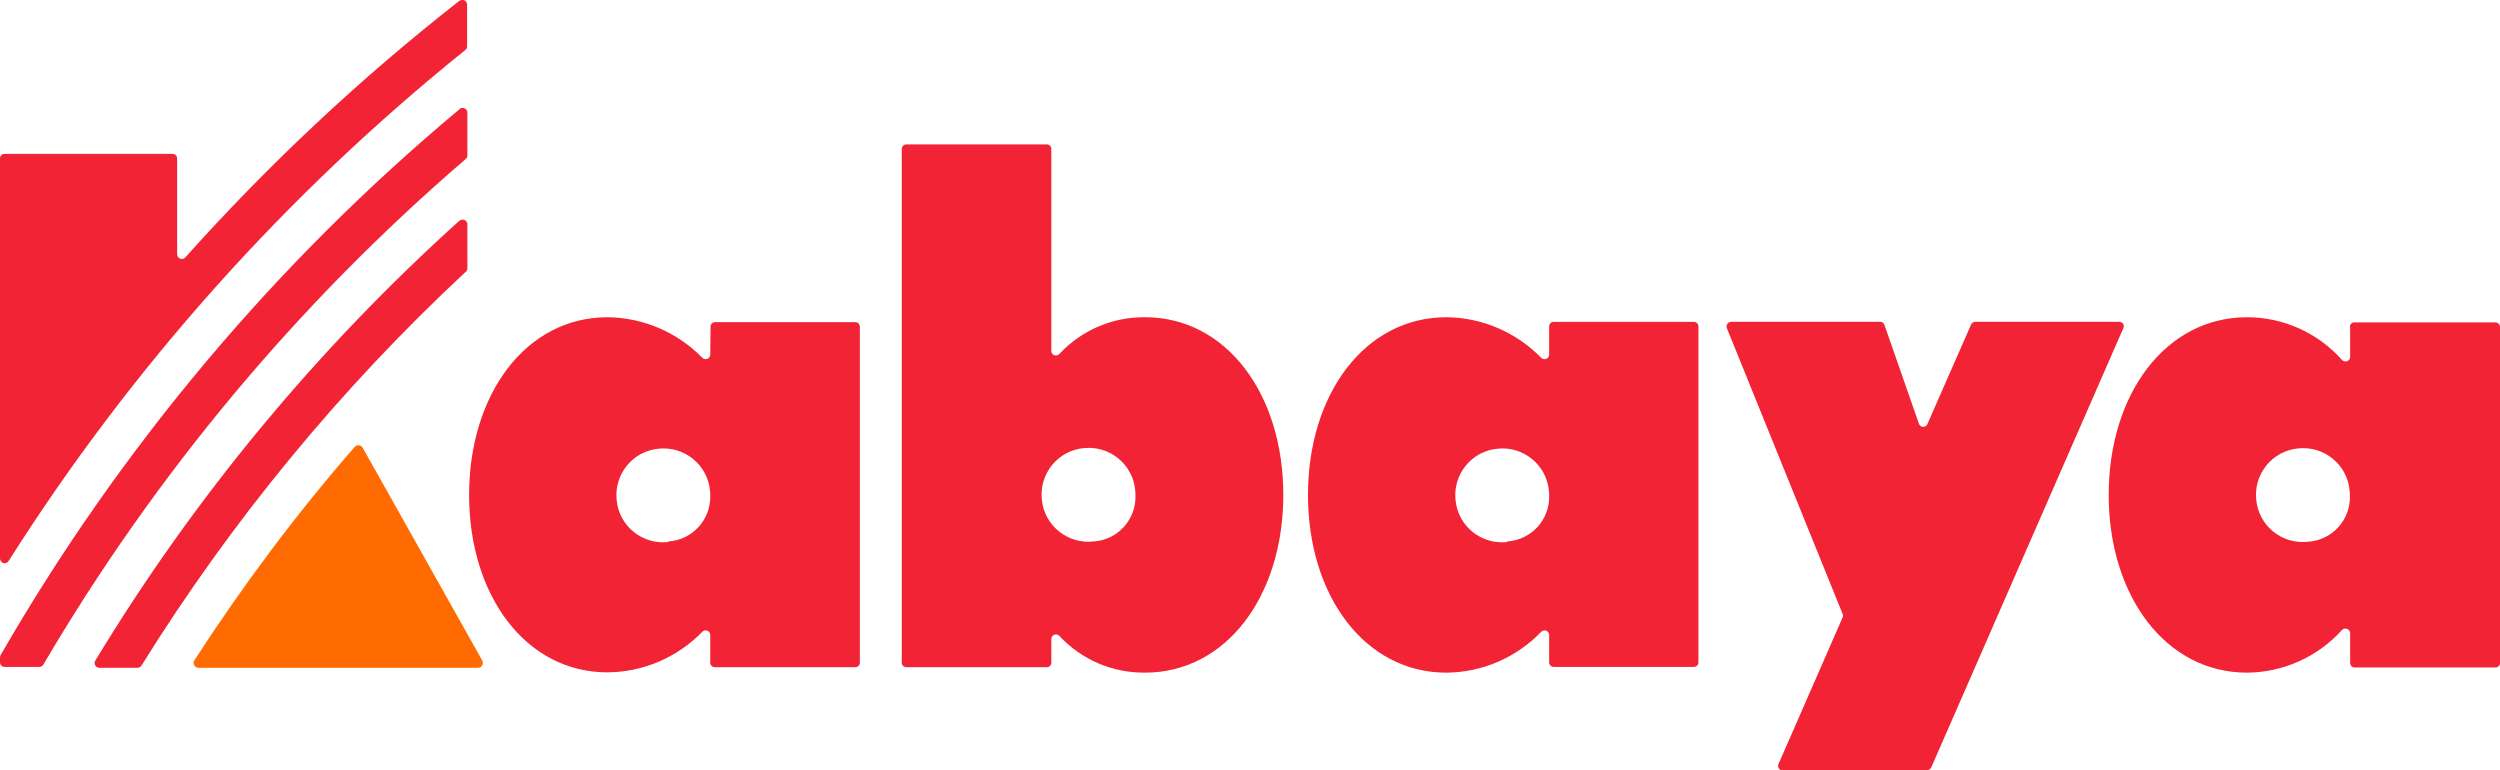<svg enable-background="new 0 0 870.8 268.3" viewBox="0 0 870.8 268.3" xmlns="http://www.w3.org/2000/svg"><path d="m247.4 123.5c0 .9-.7 1.6-1.6 1.6-.5 0-.9-.2-1.2-.5-8.7-8.9-20.6-14-33-14.1-28.4 0-48.2 26.8-48.2 61.9s19.8 61.8 48.2 61.8c12.5-.1 24.3-5.2 33-14.1.6-.7 1.6-.7 2.3-.1.3.3.5.8.5 1.2v9.6c0 .9.7 1.6 1.6 1.6h48.9c.9 0 1.6-.7 1.6-1.6v-117c0-.9-.7-1.6-1.6-1.6h-48.8c-.9 0-1.6.7-1.6 1.6zm-14.6 65.3c-9 1-17.1-5.5-18-14.5-1-9 5.5-17.1 14.5-18 9-1 17.1 5.5 18 14.5.1.6.1 1.2.1 1.7.3 8.4-6.2 15.6-14.6 16.1zm453.7-75.6-15.1 34.4c-.3.8-1.2 1.3-2 1-.5-.2-.8-.5-1-1l-12-34.4c-.2-.7-.8-1.1-1.5-1.1h-51.9c-.9 0-1.6.7-1.6 1.6 0 .2 0 .4.1.6l40.3 99.5c.2.4.2.9 0 1.3l-22.3 51c-.4.8 0 1.8.8 2.1.2.1.4.1.7.1h50.2c.6 0 1.2-.4 1.5-1l66.9-153c.4-.8 0-1.8-.8-2.1-.2-.1-.4-.1-.7-.1h-50.1c-.7 0-1.3.5-1.5 1.1zm-146.9 10.3c0 .9-.7 1.6-1.6 1.6-.5 0-.9-.2-1.2-.5-8.7-8.9-20.6-14-33-14.1-28.4 0-48.2 26.8-48.2 61.9s19.8 61.9 48.2 61.9c12.5-.1 24.3-5.2 33-14.2.6-.6 1.6-.7 2.3-.1.3.3.5.8.5 1.2v9.5c0 .9.7 1.6 1.6 1.6h48.8c.9 0 1.6-.7 1.6-1.6v-117c0-.9-.7-1.6-1.6-1.6h-48.8c-.9 0-1.6.7-1.6 1.6zm-14.6 65.3c-9 1-17.1-5.5-18-14.5-1-9 5.5-17.1 14.5-18 9-1 17.1 5.5 18 14.5.1.6.1 1.2.1 1.7.3 8.5-6.2 15.6-14.7 16.1zm293.6-75v10.5c0 .9-.7 1.6-1.6 1.6-.5 0-.9-.2-1.3-.6-8.4-9.4-20.4-14.8-33-14.8-28.4 0-48.2 26.8-48.2 61.9s19.8 61.9 48.2 61.9c12.6-.1 24.6-5.5 33-14.8.6-.7 1.6-.7 2.3-.2.4.3.6.8.6 1.3v10.3c0 .9.7 1.6 1.6 1.6h48.8c.9.1 1.7-.5 1.8-1.4 0-.1 0-.2 0-.2v-117c0-.9-.7-1.6-1.6-1.6h-48.9c-.9-.1-1.7.5-1.8 1.4.1-.1.1 0 .1.1zm-14.7 74.9c-9 1-17.1-5.5-18-14.5-1-9 5.5-17.1 14.5-18 9-1 17.1 5.5 18 14.5.1.6.1 1.1.1 1.7.4 8.5-6 15.7-14.5 16.3zm-405.1-78.2c-11.3-.1-22.1 4.5-29.8 12.8-.6.6-1.6.7-2.3.1-.3-.3-.5-.7-.5-1.2v-70.3c0-.9-.7-1.6-1.6-1.6h-48.9c-.9 0-1.6.7-1.6 1.6v178.9c0 .9.7 1.6 1.6 1.6h48.9c.9 0 1.6-.7 1.6-1.6v-8.2c0-.9.7-1.6 1.6-1.6.5 0 .9.2 1.2.5 7.7 8.3 18.5 12.9 29.8 12.8 28.4 0 48.2-26.8 48.2-61.9s-19.8-61.9-48.2-61.9zm-17.9 78.1c-9 1-17.1-5.5-18-14.5-1-9 5.5-17.1 14.5-18 9-1 17.1 5.5 18 14.5.1.6.1 1.2.1 1.7.4 8.5-6.1 15.8-14.6 16.3z" fill="#f22335"/><path d="m69.1 232.6h97.4c.9 0 1.6-.7 1.7-1.6 0-.3-.1-.6-.2-.9l-41.7-74.2c-.5-.8-1.5-1-2.3-.6-.1.1-.3.2-.4.3-20.4 23.4-39 48.3-55.9 74.4-.5.8-.2 1.8.5 2.3.3.2.6.3.9.3z" fill="#ff6b00"/><path d="m3 195.4c42.9-67.7 96.7-127.8 159.1-178 .4-.3.6-.8.6-1.3v-14.5c0-.9-.8-1.7-1.7-1.6-.4 0-.7.1-1 .3-34.4 26.9-66.3 56.8-95.4 89.3-.6.7-1.6.8-2.3.2-.4-.3-.6-.8-.6-1.3v-33.3c0-.9-.7-1.6-1.6-1.6h-58.5c-.9 0-1.6.7-1.6 1.6v139.3c0 .9.7 1.6 1.5 1.7.6 0 1.2-.3 1.5-.8zm159.8-101.8v-15.5c0-.9-.8-1.6-1.7-1.6-.4 0-.8.2-1.1.4-49.5 44.6-92.3 96.2-126.8 153.2-.5.8-.2 1.8.6 2.3.2.1.5.2.8.2h13.3c.6 0 1.1-.3 1.4-.8 31.4-50.5 69.4-96.6 112.9-137.1.4-.3.6-.7.6-1.1zm0-39.4v-15c0-.9-.8-1.6-1.7-1.6-.4 0-.7.1-1 .4-64.1 53.5-118.2 117.9-159.9 190.2-.1.3-.2.5-.2.8v1.7c0 .9.7 1.6 1.6 1.6h12.1c.6 0 1.1-.3 1.4-.8 39-66.4 88.7-125.9 147.1-176.1.3-.2.6-.7.6-1.2z" fill="#f22335"/></svg>